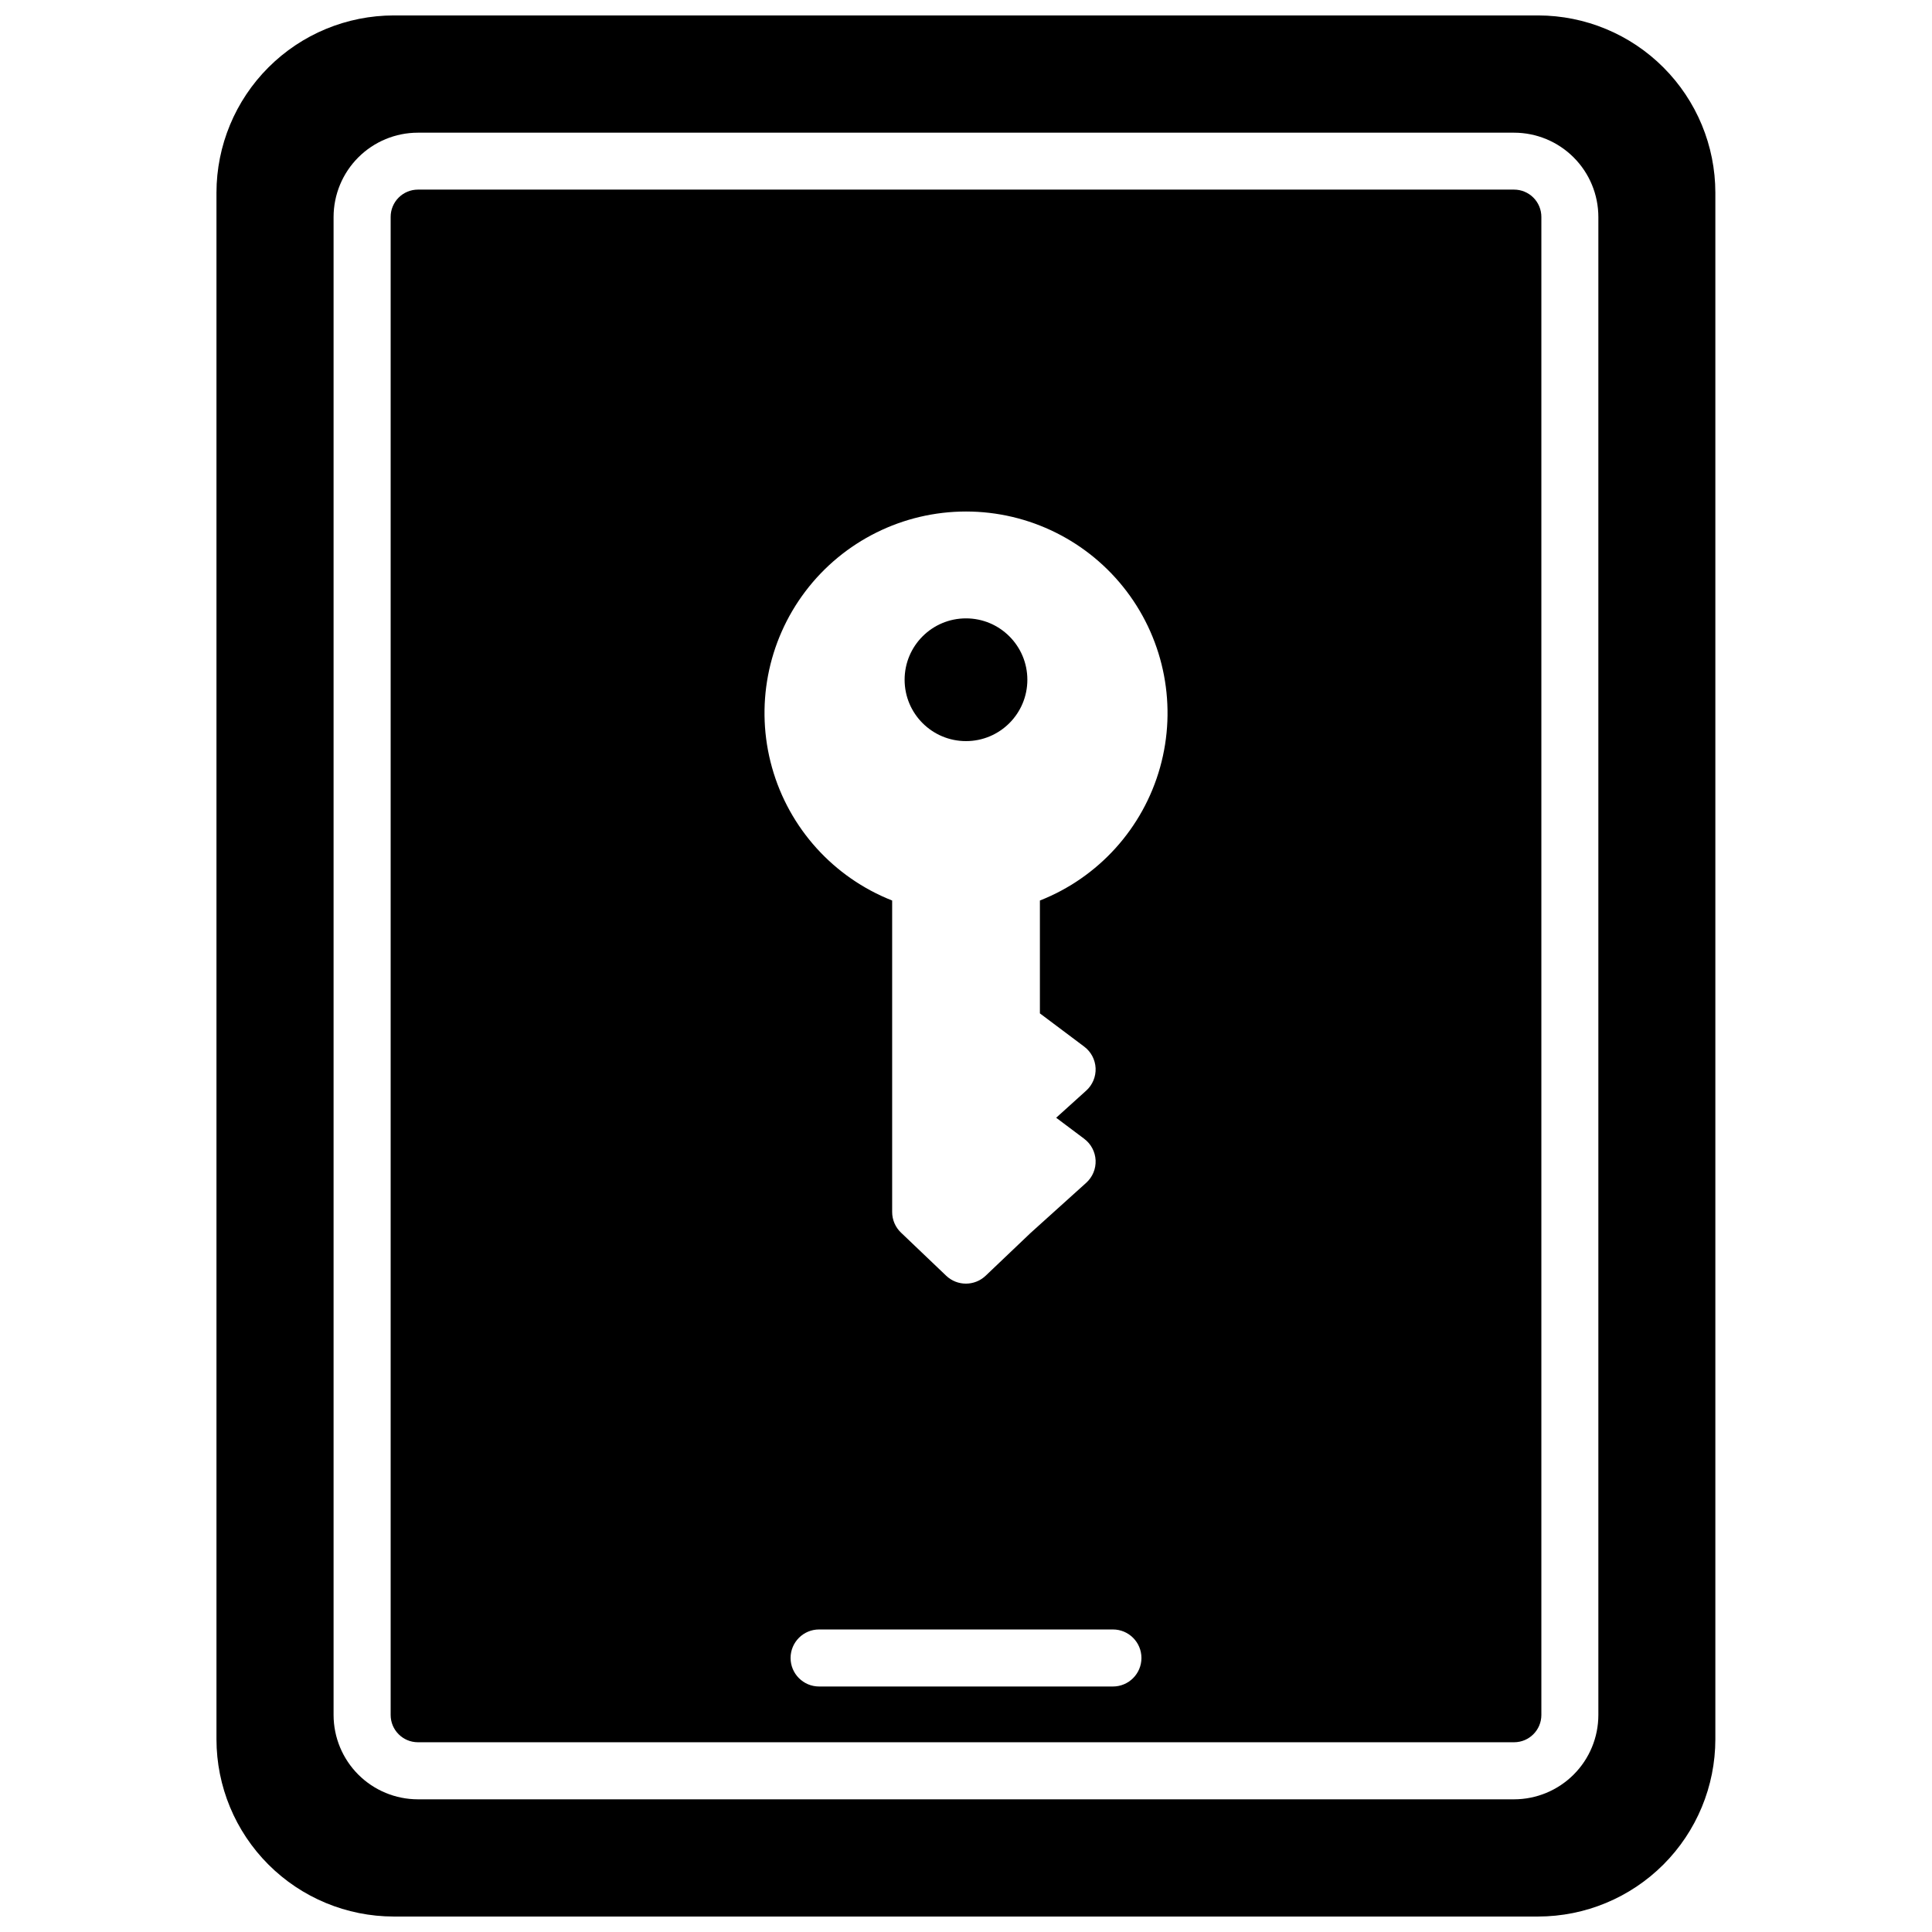 <?xml version="1.0" encoding="UTF-8"?>
<!-- Uploaded to: ICON Repo, www.svgrepo.com, Generator: ICON Repo Mixer Tools -->
<svg width="800px" height="800px" version="1.1" viewBox="144 144 512 512" xmlns="http://www.w3.org/2000/svg">
 <defs>
  <clipPath id="a">
   <path d="m201 148.09h398v503.81h-398z"/>
  </clipPath>
 </defs>
 <g clip-path="url(#a)">
  <path d="m551.66 148.09h-303.29c-12.457 0.004-24.406 4.949-33.219 13.758-8.816 8.805-13.773 20.75-13.785 33.207v409.88c0.012 12.453 4.965 24.391 13.77 33.195 8.805 8.805 20.742 13.758 33.195 13.77h303.29c12.453-0.012 24.391-4.965 33.195-13.77 8.805-8.805 13.758-20.742 13.77-33.195v-409.88c-0.012-12.445-4.961-24.375-13.758-33.18-8.793-8.805-20.723-13.762-33.168-13.785zm15.922 450.41c-0.004 5.922-2.359 11.602-6.551 15.789-4.188 4.188-9.867 6.543-15.789 6.551h-290.5c-5.922-0.008-11.602-2.363-15.789-6.551s-6.543-9.867-6.551-15.789v-397c0.008-5.922 2.363-11.602 6.551-15.789s9.867-6.543 15.789-6.547h290.5c5.922 0.004 11.602 2.359 15.789 6.547 4.191 4.188 6.547 9.867 6.551 15.789z"/>
 </g>
 <path d="m416.26 324.14c0 8.98-7.281 16.262-16.262 16.262-8.984 0-16.266-7.281-16.266-16.262 0-8.984 7.281-16.266 16.266-16.266 8.98 0 16.262 7.281 16.262 16.266"/>
 <path d="m545.25 194.25h-290.5c-1.918 0-3.758 0.766-5.113 2.125s-2.113 3.199-2.109 5.117v397c0.004 3.988 3.234 7.219 7.223 7.223h290.5c3.988-0.004 7.219-3.234 7.227-7.223v-397c0-1.918-0.758-3.758-2.113-5.117s-3.195-2.125-5.113-2.125zm-106.31 396.69h-77.871c-4.172 0-7.555-3.383-7.555-7.555 0-4.176 3.383-7.559 7.555-7.559h77.871c4.172 0 7.555 3.383 7.555 7.559 0 4.172-3.383 7.555-7.555 7.555zm-19.355-208.29v29.906l11.75 8.816h-0.004c1.805 1.355 2.91 3.445 3.016 5.699 0.102 2.254-0.809 4.438-2.481 5.949l-7.969 7.195 7.438 5.582h-0.004c1.805 1.355 2.91 3.445 3.016 5.699 0.102 2.254-0.809 4.434-2.481 5.949l-14.73 13.281-11.949 11.375h-0.004c-2.922 2.766-7.496 2.766-10.418 0l-11.988-11.438c-1.504-1.426-2.352-3.41-2.348-5.481v-82.535c-15.551-6.125-27.332-19.176-31.844-35.266-4.512-16.094-1.23-33.367 8.863-46.684 10.098-13.316 25.848-21.141 42.559-21.141s32.457 7.824 42.555 21.141c10.094 13.316 13.375 30.59 8.863 46.684-4.512 16.09-16.293 29.141-31.84 35.266z"/>
</svg>